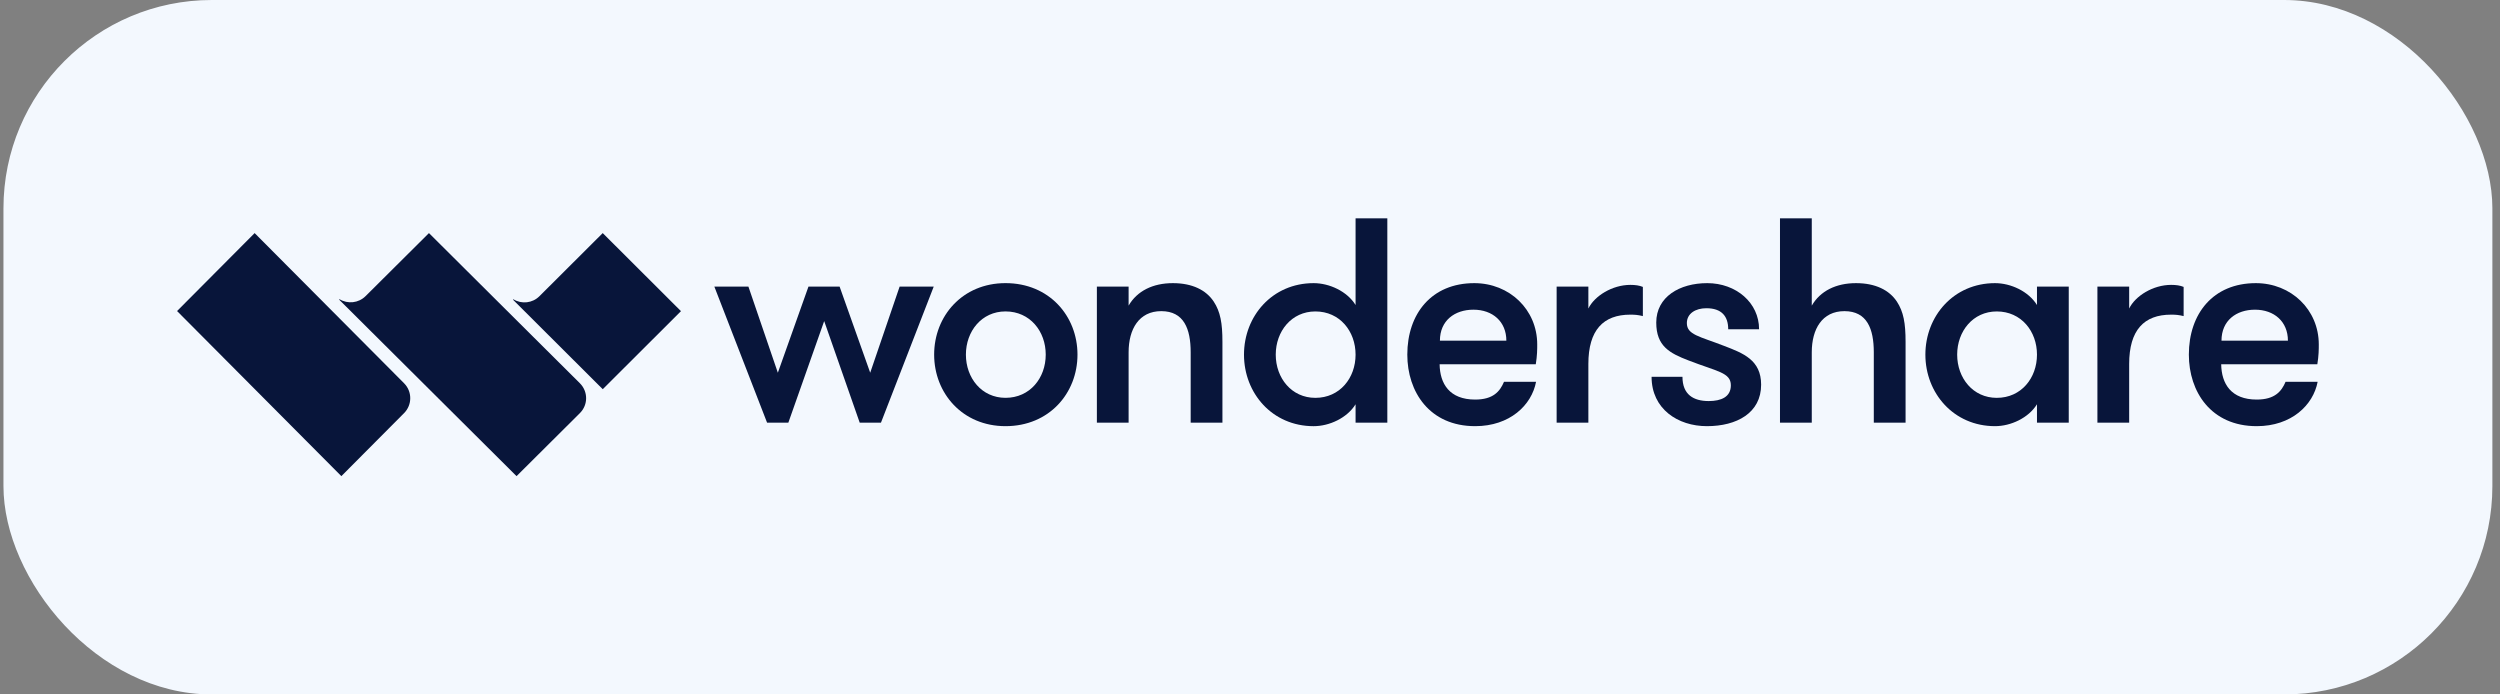 <?xml version="1.0" encoding="UTF-8"?> <svg xmlns="http://www.w3.org/2000/svg" width="144" height="40" viewBox="0 0 144 40" fill="none"><rect x="0" y="0" width="144" height="40" fill="#808080" stroke="none"/><rect x="0.199" width="143.362" height="40" rx="12" fill="#F3F8FE"></rect><path fill-rule="evenodd" clip-rule="evenodd" d="M75.665 16.309C73.282 16.309 71.654 18.207 71.654 20.428C71.654 22.647 73.282 24.548 75.665 24.548C76.571 24.548 77.595 24.076 78.081 23.286V24.345H79.91V12.575H78.081V17.569C77.595 16.779 76.571 16.309 75.665 16.309ZM75.766 17.939C77.176 17.939 78.081 19.083 78.081 20.428C78.081 21.772 77.176 22.916 75.766 22.916C74.39 22.916 73.483 21.772 73.483 20.428C73.483 19.083 74.39 17.939 75.766 17.939Z" fill="#08153A"></path><path fill-rule="evenodd" clip-rule="evenodd" d="M102.527 24.345H104.358V20.294C104.358 18.948 104.96 17.922 106.238 17.922C107.547 17.922 107.931 18.948 107.931 20.294V24.345H109.761V19.688C109.761 18.611 109.643 17.955 109.258 17.368C108.821 16.712 108.032 16.309 106.908 16.309C105.75 16.309 104.845 16.762 104.358 17.605V12.575H102.527V24.345Z" fill="#08153A"></path><path fill-rule="evenodd" clip-rule="evenodd" d="M45.409 24.344H44.183L41.147 16.51H43.109L44.804 21.469L46.567 16.51H48.362L50.124 21.469L51.818 16.51H53.782L50.744 24.344H49.519L47.473 18.494L45.409 24.344Z" fill="#08153A"></path><path fill-rule="evenodd" clip-rule="evenodd" d="M57.918 16.308C55.435 16.308 53.807 18.205 53.807 20.426C53.807 22.645 55.435 24.547 57.918 24.547C60.435 24.547 62.063 22.645 62.063 20.426C62.063 18.205 60.435 16.308 57.918 16.308ZM55.636 20.426C55.636 19.082 56.542 17.938 57.918 17.938C59.328 17.938 60.234 19.082 60.234 20.426C60.234 21.771 59.328 22.915 57.918 22.915C56.542 22.915 55.636 21.771 55.636 20.426Z" fill="#08153A"></path><path fill-rule="evenodd" clip-rule="evenodd" d="M63.18 24.344H65.008V20.293C65.008 18.948 65.613 17.922 66.887 17.922C68.197 17.922 68.583 18.948 68.583 20.293V24.344H70.412V19.687C70.412 18.61 70.294 17.955 69.908 17.367C69.472 16.712 68.684 16.309 67.558 16.309C66.401 16.309 65.495 16.762 65.008 17.604V16.51H63.18V24.344Z" fill="#08153A"></path><path fill-rule="evenodd" clip-rule="evenodd" d="M81.061 20.427C81.061 22.563 82.335 24.547 84.97 24.547C86.967 24.547 88.225 23.335 88.477 21.991H86.631C86.397 22.545 86.01 23.015 84.97 23.015C83.494 23.015 82.939 22.108 82.922 20.982H88.461C88.544 20.479 88.544 20.109 88.544 19.839C88.544 17.838 86.951 16.309 84.92 16.309C82.454 16.309 81.061 18.074 81.061 20.427ZM82.939 19.622C82.939 18.46 83.795 17.838 84.87 17.838C85.977 17.838 86.766 18.527 86.766 19.622H82.939Z" fill="#08153A"></path><path fill-rule="evenodd" clip-rule="evenodd" d="M89.662 24.345H91.49V20.966C91.49 19.015 92.347 18.124 93.908 18.124C94.192 18.124 94.344 18.14 94.629 18.207V16.526C94.427 16.442 94.192 16.409 93.908 16.409C92.867 16.409 91.843 17.047 91.49 17.771V16.51H89.662V24.345Z" fill="#08153A"></path><path fill-rule="evenodd" clip-rule="evenodd" d="M99.545 18.966H101.323C101.323 17.435 99.998 16.309 98.337 16.309C96.743 16.309 95.4 17.098 95.4 18.578C95.4 19.94 96.172 20.344 97.264 20.763C98.907 21.402 99.697 21.454 99.697 22.193C99.697 22.864 99.142 23.101 98.421 23.101C97.548 23.101 96.91 22.731 96.91 21.705H95.131C95.131 23.554 96.642 24.547 98.32 24.547C100.031 24.547 101.441 23.79 101.441 22.158C101.441 20.731 100.402 20.344 99.31 19.924C97.884 19.369 97.163 19.284 97.163 18.61C97.163 18.056 97.666 17.754 98.286 17.754C99.175 17.754 99.545 18.225 99.545 18.966Z" fill="#08153A"></path><path fill-rule="evenodd" clip-rule="evenodd" d="M114.913 16.309C112.531 16.309 110.902 18.206 110.902 20.427C110.902 22.646 112.531 24.547 114.913 24.547C115.82 24.547 116.843 24.075 117.33 23.285V24.344H119.16V16.51H117.33V17.569C116.843 16.778 115.82 16.309 114.913 16.309ZM115.015 17.939C116.425 17.939 117.33 19.083 117.33 20.427C117.33 21.772 116.425 22.916 115.015 22.916C113.639 22.916 112.733 21.772 112.733 20.427C112.733 19.083 113.639 17.939 115.015 17.939Z" fill="#08153A"></path><path fill-rule="evenodd" clip-rule="evenodd" d="M120.811 24.345H122.64V20.966C122.64 19.015 123.495 18.124 125.056 18.124C125.342 18.124 125.492 18.14 125.777 18.207V16.526C125.576 16.442 125.342 16.409 125.056 16.409C124.016 16.409 122.992 17.047 122.64 17.771V16.51H120.811V24.345Z" fill="#08153A"></path><path fill-rule="evenodd" clip-rule="evenodd" d="M129.888 17.838C130.995 17.838 131.784 18.527 131.784 19.622H127.958C127.958 18.46 128.813 17.838 129.888 17.838ZM133.478 20.982C133.562 20.479 133.562 20.109 133.562 19.839C133.562 17.838 131.968 16.309 129.937 16.309C127.471 16.309 126.078 18.074 126.078 20.427C126.078 22.563 127.353 24.547 129.988 24.547C131.987 24.547 133.243 23.335 133.496 21.991H131.649C131.415 22.545 131.029 23.015 129.988 23.015C128.512 23.015 127.958 22.108 127.941 20.982H133.478Z" fill="#08153A"></path><path d="M33.406 23.791C33.883 23.313 33.877 22.549 33.4 22.074L24.708 13.426L21.057 17.057C20.65 17.462 20.027 17.521 19.558 17.234L19.533 17.258L29.753 27.426L33.406 23.791Z" fill="#08153A"></path><path d="M23.277 23.793L19.662 27.426L10.199 17.916L14.667 13.426L23.277 22.078C23.748 22.552 23.748 23.319 23.277 23.793Z" fill="#08153A"></path><path d="M39.224 17.923L34.718 22.418L29.549 17.263L29.573 17.239C30.042 17.527 30.664 17.468 31.071 17.062L34.717 13.426L39.224 17.923Z" fill="#08153A"></path></svg> 